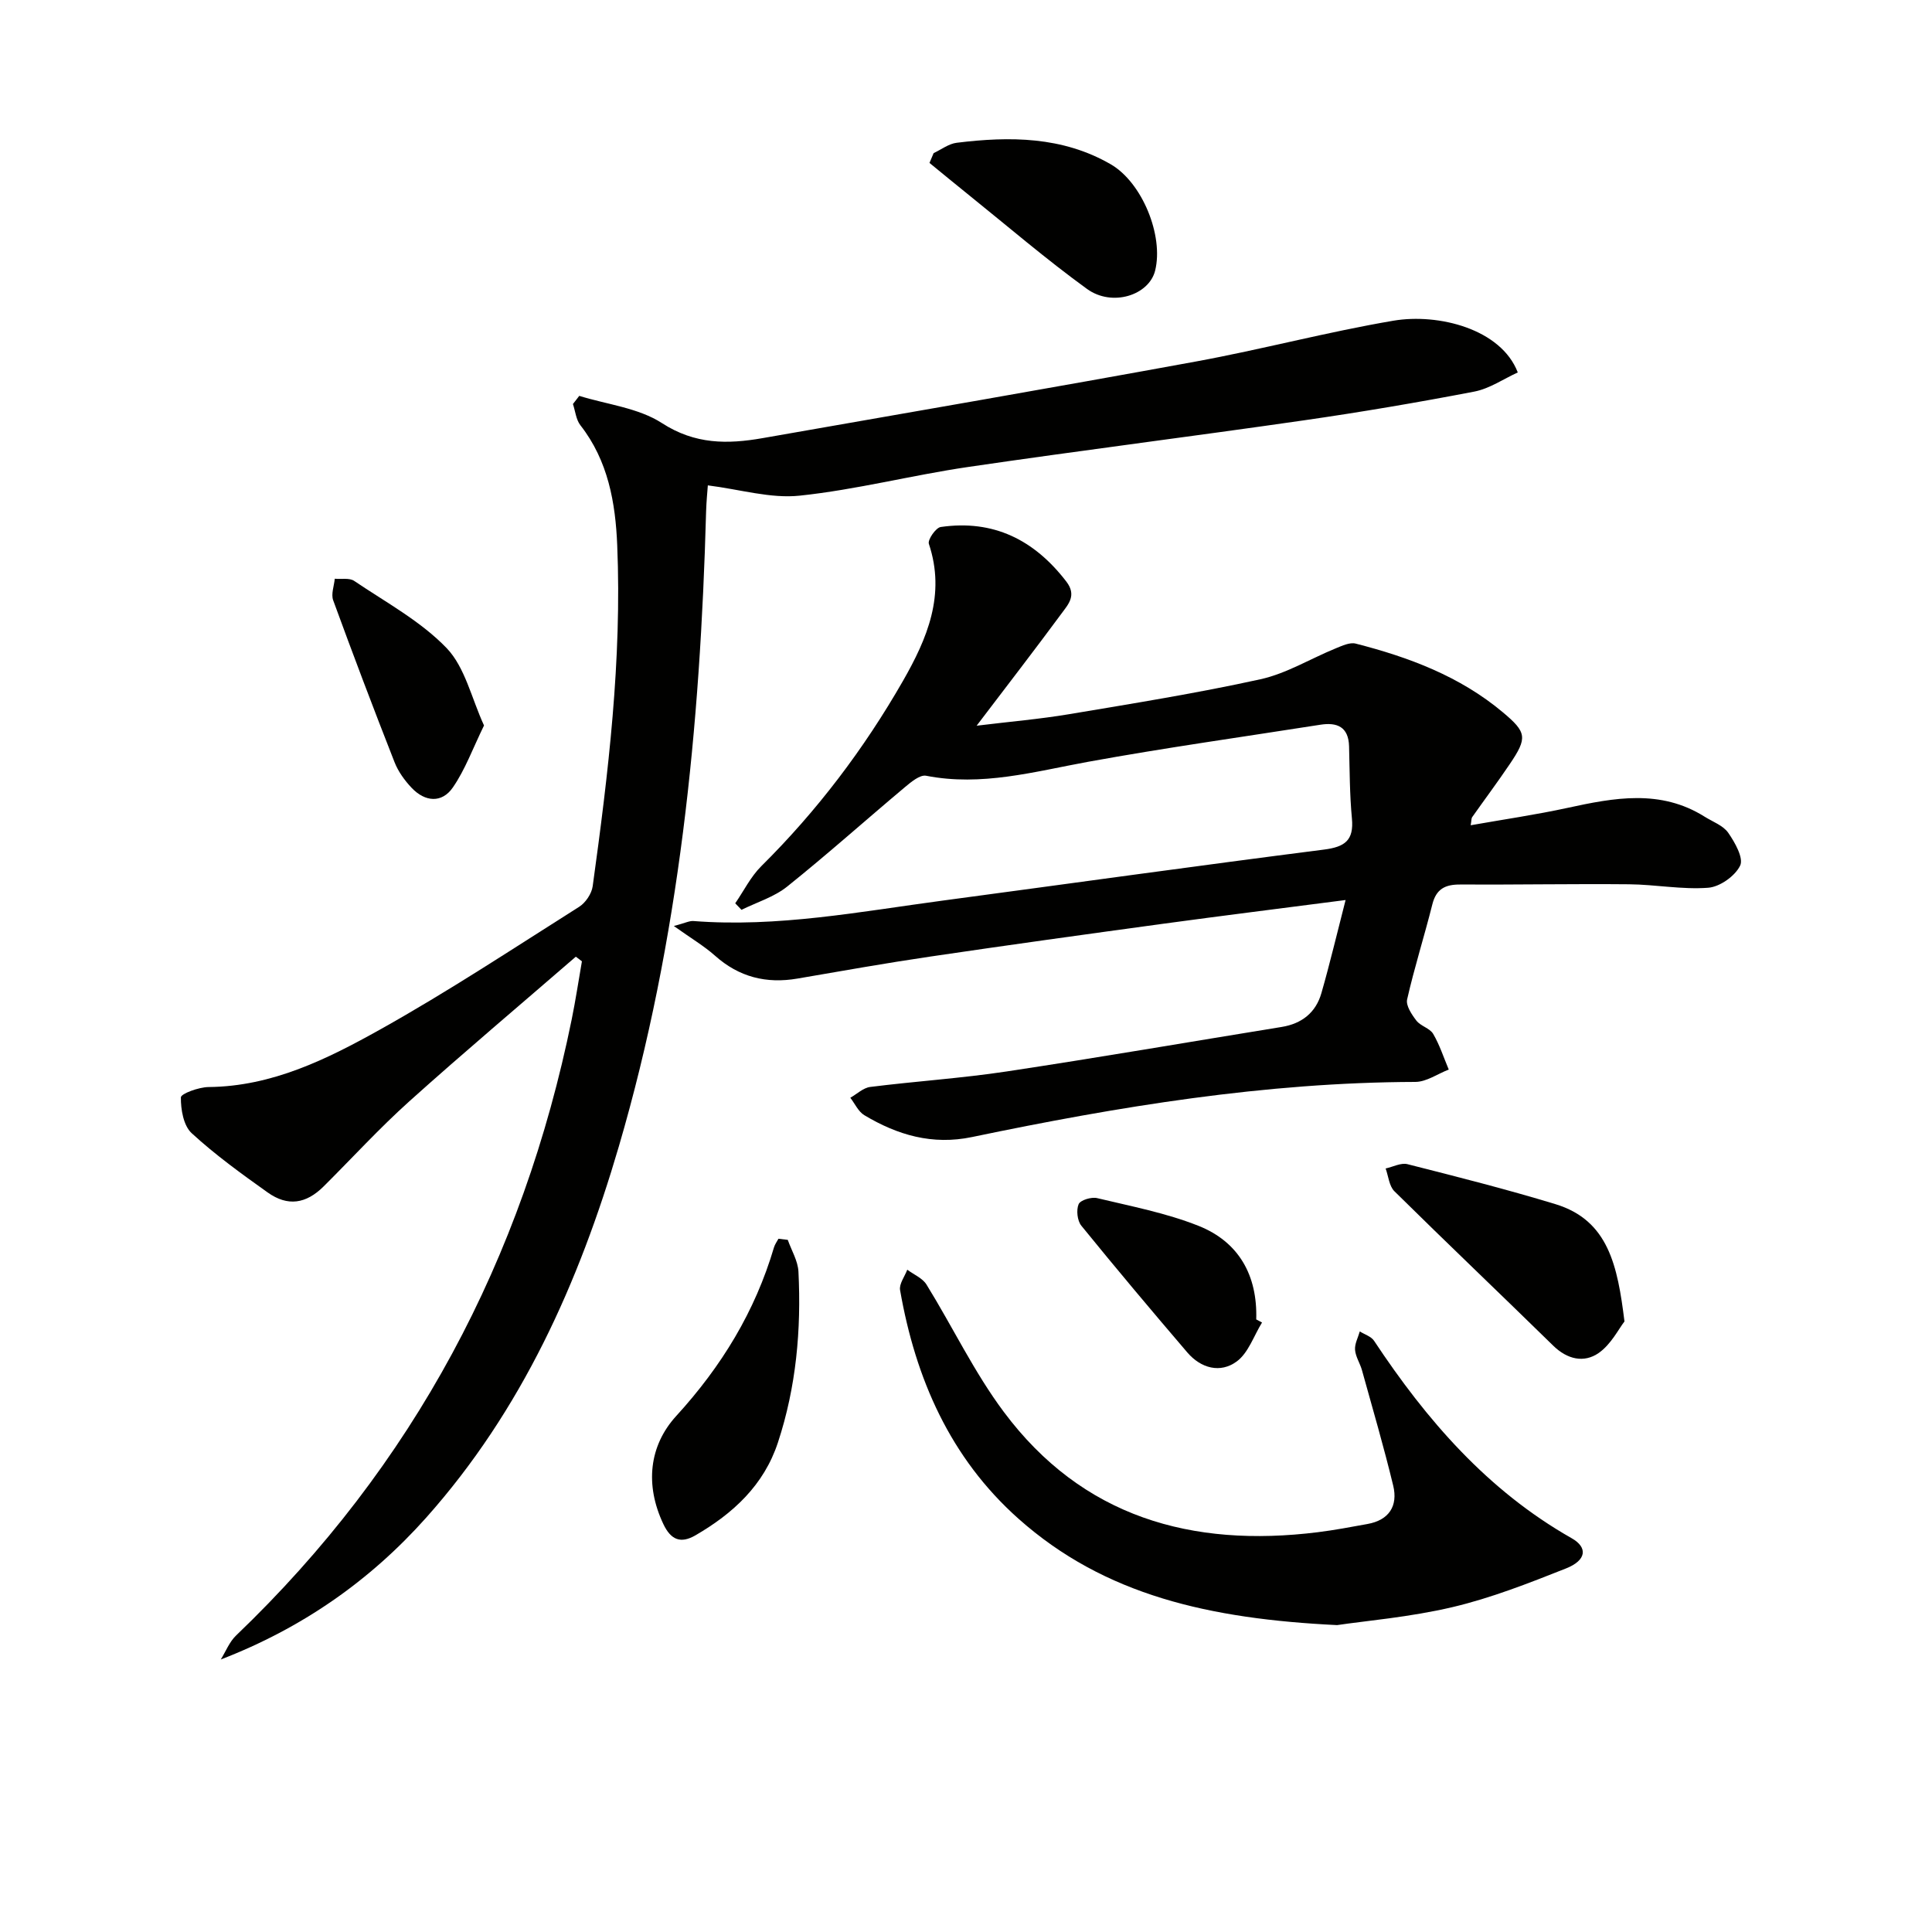 <svg enable-background="new 0 0 400 400" viewBox="0 0 400 400" xmlns="http://www.w3.org/2000/svg"><g fill="#010100"><path d="m119.93 81.96c5.76 1.79 12.24 2.48 17.12 5.64 6.86 4.44 13.59 4.38 20.84 3.11 29.9-5.24 59.83-10.39 89.69-15.86 13.69-2.51 27.18-6.12 40.9-8.45 9.33-1.58 22.3 1.7 25.76 10.71-2.93 1.33-5.84 3.36-9.02 3.97-11.71 2.25-23.48 4.25-35.29 5.95-23.16 3.34-46.39 6.26-69.54 9.66-11.65 1.71-23.13 4.7-34.82 5.93-6.02.64-12.32-1.29-19.02-2.13-.09 1.26-.3 3.34-.36 5.42-1.21 44.48-5.5 88.55-18.07 131.46-8.26 28.19-20.08 54.61-39.88 76.84-11.67 13.09-25.71 22.88-42.53 29.37 1.04-1.68 1.79-3.66 3.18-4.98 36.71-35.15 59.38-77.93 69.48-127.57.81-3.98 1.41-8 2.11-12-.42-.32-.84-.64-1.26-.96-11.51 9.97-23.16 19.78-34.49 29.96-6.18 5.55-11.81 11.72-17.71 17.59-3.66 3.64-7.45 4.22-11.61 1.26-5.42-3.86-10.85-7.78-15.73-12.27-1.69-1.56-2.26-4.9-2.23-7.41.01-.77 3.71-2.12 5.73-2.14 13.16-.12 24.56-5.79 35.52-11.91 14.07-7.86 27.56-16.78 41.2-25.4 1.33-.84 2.6-2.72 2.81-4.27 3.24-23.41 6.06-46.88 5.08-70.57-.36-8.82-1.88-17.52-7.62-24.86-.91-1.16-1.05-2.92-1.55-4.4.44-.56.87-1.13 1.31-1.69z"/><path d="m152.22 187.02c1.78-2.58 3.21-5.52 5.4-7.69 11.54-11.44 21.25-24.26 29.31-38.32 5.03-8.78 8.91-17.88 5.38-28.42-.28-.84 1.44-3.33 2.45-3.48 10.91-1.58 19.36 2.65 26 11.28 2.21 2.87.43 4.71-.95 6.59-5.52 7.48-11.2 14.84-17.61 23.27 6.95-.85 13.08-1.37 19.12-2.38 13.24-2.22 26.51-4.35 39.61-7.23 5.42-1.19 10.41-4.28 15.63-6.41 1.31-.53 2.9-1.29 4.12-.98 11.02 2.82 21.56 6.76 30.44 14.2 4.98 4.17 5.16 5.28 1.46 10.75-2.51 3.72-5.2 7.32-7.79 10.99-.17.24-.12.62-.3 1.67 6.84-1.21 13.47-2.17 20.01-3.59 9.69-2.11 19.28-3.93 28.43 1.82 1.69 1.06 3.84 1.82 4.89 3.34 1.38 1.99 3.21 5.23 2.46 6.78-1.05 2.17-4.21 4.41-6.62 4.59-5.41.41-10.91-.67-16.38-.72-11.66-.11-23.32.11-34.98.05-3.09-.02-4.95.92-5.75 4.11-1.65 6.58-3.72 13.07-5.22 19.68-.29 1.27.95 3.13 1.92 4.39.88 1.14 2.77 1.56 3.47 2.74 1.35 2.3 2.18 4.91 3.23 7.39-2.31.89-4.61 2.55-6.92 2.56-31.06.09-61.5 5.1-91.77 11.41-8.23 1.72-15.44-.41-22.31-4.52-1.24-.74-1.95-2.38-2.9-3.61 1.37-.78 2.68-2.06 4.12-2.24 9.39-1.18 18.86-1.79 28.2-3.2 19.02-2.87 37.99-6.14 56.98-9.22 4.2-.68 7.08-2.99 8.23-7 1.76-6.12 3.22-12.33 5.01-19.28-13.4 1.74-25.55 3.25-37.67 4.9-16.12 2.2-32.24 4.43-48.33 6.81-9.18 1.35-18.32 2.98-27.47 4.55-6.46 1.11-12.11-.3-17.08-4.73-2.3-2.04-5-3.63-8.53-6.15 2.33-.61 3.22-1.1 4.07-1.03 17.42 1.35 34.46-1.94 51.58-4.23 26.31-3.52 52.61-7.2 78.94-10.56 4.33-.55 6.23-1.9 5.8-6.45-.47-4.95-.46-9.95-.59-14.93-.11-4.05-2.49-5.02-5.96-4.47-16.05 2.52-32.14 4.77-48.11 7.68-11.11 2.03-22.01 5.13-33.5 2.88-1.28-.25-3.13 1.31-4.42 2.39-8.14 6.83-16.06 13.92-24.35 20.56-2.7 2.16-6.27 3.24-9.45 4.81-.43-.43-.86-.89-1.3-1.35z"/><path d="m276.83 336.46c-26.34-1.28-48.12-6.14-65.97-22.03-14.15-12.6-21.31-29.01-24.51-47.33-.22-1.28.96-2.81 1.49-4.22 1.36 1.01 3.17 1.75 3.99 3.09 5.4 8.74 9.87 18.15 15.99 26.34 16.27 21.8 38.91 28.16 65 24.92 3.45-.43 6.87-1.08 10.29-1.7 4.48-.8 6.35-3.74 5.34-7.94-1.94-8.02-4.26-15.96-6.47-23.91-.4-1.43-1.32-2.78-1.43-4.21-.1-1.24.62-2.54.98-3.81 1 .63 2.35 1.03 2.95 1.93 10.87 16.41 23.51 31.01 40.91 40.88 3.38 1.91 3.1 4.57-1.17 6.26-7.7 3.05-15.49 6.12-23.51 8.01-8.84 2.08-17.99 2.84-23.88 3.72z"/><path d="m336.33 273.59c-1.21 1.56-2.78 4.74-5.32 6.52-3.05 2.13-6.51 1.35-9.43-1.5-10.93-10.7-22.01-21.24-32.89-31.98-1.09-1.08-1.23-3.12-1.81-4.71 1.52-.33 3.18-1.23 4.52-.89 10.26 2.6 20.53 5.2 30.65 8.28 10.97 3.35 12.85 12.76 14.28 24.28z"/><path d="m163.1 256.7c.77 2.19 2.1 4.36 2.21 6.58.6 12.01-.46 23.88-4.25 35.38-2.91 8.84-9.28 14.69-17.07 19.21-3.05 1.77-5.09.97-6.65-2.33-3.84-8.1-2.96-16.21 2.66-22.37 9.4-10.29 16.33-21.64 20.25-34.93.19-.63.61-1.18.92-1.77.64.08 1.29.15 1.93.23z"/><path d="m193.3 31.7c1.59-.74 3.12-1.94 4.77-2.14 11-1.36 21.9-1.32 31.89 4.45 6.52 3.77 10.99 14.78 9.2 22.01-1.26 5.1-8.89 7.58-14.11 3.8-8.45-6.13-16.39-12.95-24.53-19.5-2.71-2.18-5.39-4.39-8.08-6.59.28-.68.57-1.35.86-2.03z"/><path d="m100.21 150.2c-2.34 4.79-3.9 9.14-6.44 12.82-2.29 3.33-5.78 3.01-8.54.1-1.45-1.53-2.79-3.38-3.55-5.33-4.37-11.12-8.6-22.29-12.7-33.51-.47-1.28.19-2.96.33-4.46 1.36.13 3.03-.22 4.02.45 6.55 4.43 13.76 8.32 19.15 13.92 3.81 3.99 5.14 10.38 7.73 16.01z"/><path d="m261.29 273.81c-1.7 2.75-2.82 6.28-5.23 8.06-3.4 2.51-7.42 1.43-10.24-1.86-7.41-8.66-14.75-17.39-21.94-26.24-.84-1.03-1.08-3.24-.56-4.46.37-.85 2.66-1.54 3.84-1.25 7.05 1.69 14.27 3.07 20.96 5.73 8.36 3.32 12.25 10.25 11.97 19.38.39.21.8.42 1.2.64z"/></g></svg>